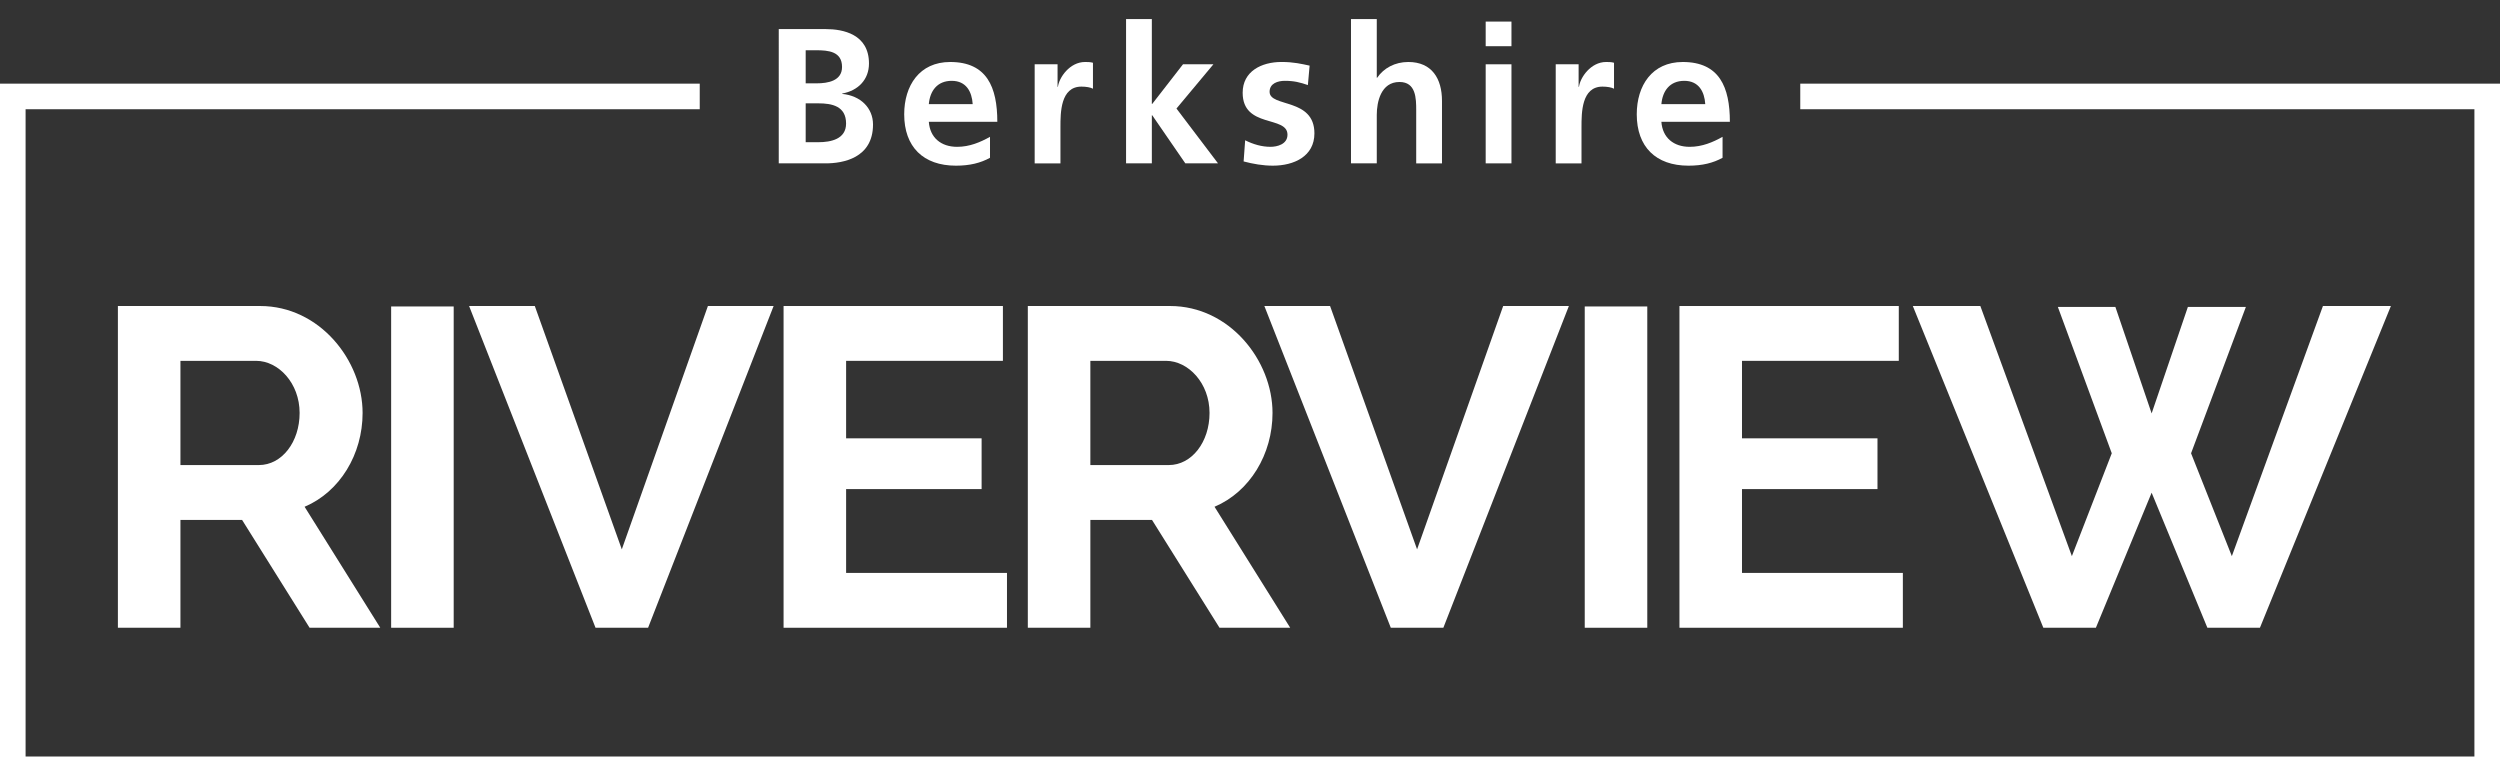 <?xml version="1.0" encoding="UTF-8"?><svg id="a" xmlns="http://www.w3.org/2000/svg" viewBox="0 0 308.945 96.65"><rect x="0" y="0" width="308.945" height="96.65" fill="#333333" stroke="none"/><defs><style>.c{fill:#fff;}</style></defs><polygon class="c" points="222.473 10.337 222.473 13.499 305.783 13.499 305.783 93.488 3.162 93.488 3.162 13.499 86.472 13.499 86.472 10.337 0 10.337 0 96.65 308.945 96.65 308.945 10.337 222.473 10.337"/><path class="c" d="M96.237,3.595h5.801c2.14,0,5.349.618,5.349,4.255,0,1.973-1.331,3.352-3.305,3.708v.048c2.259.214,3.804,1.735,3.804,3.78,0,4.184-3.756,4.802-5.848,4.802h-5.801V3.595ZM99.565,10.299h1.355c1.402,0,3.138-.309,3.138-2.021,0-1.926-1.688-2.068-3.209-2.068h-1.284v4.089ZM99.565,17.573h1.569c1.545,0,3.423-.38,3.423-2.306,0-2.164-1.759-2.496-3.423-2.496h-1.569v4.802Z"/><path class="c" d="M122.343,19.499c-1.165.642-2.496.975-4.208.975-4.042,0-6.396-2.33-6.396-6.347,0-3.542,1.879-6.466,5.683-6.466,4.54,0,5.824,3.114,5.824,7.394h-8.464c.143,1.973,1.522,3.09,3.495,3.09,1.545,0,2.876-.571,4.065-1.236v2.591ZM120.203,12.866c-.096-1.545-.809-2.877-2.592-2.877-1.782,0-2.687,1.236-2.829,2.877h5.421Z"/><path class="c" d="M127.862,7.945h2.829v2.781h.047c.143-1.141,1.45-3.066,3.353-3.066.309,0,.642,0,.975.095v3.209c-.285-.167-.856-.261-1.427-.261-2.591,0-2.591,3.233-2.591,4.992v4.493h-3.186V7.945Z"/><path class="c" d="M139.156,2.358h3.186v10.484h.048l3.803-4.897h3.757l-4.564,5.468,5.135,6.775h-4.041l-4.089-5.943h-.048v5.943h-3.186V2.358Z"/><path class="c" d="M161.625,10.512c-.975-.333-1.688-.523-2.853-.523-.856,0-1.879.309-1.879,1.355,0,1.95,5.54.713,5.54,5.135,0,2.853-2.544,3.994-5.136,3.994-1.212,0-2.448-.214-3.613-.523l.19-2.615c.998.499,2.044.808,3.138.808.809,0,2.092-.309,2.092-1.498,0-2.401-5.539-.761-5.539-5.183,0-2.639,2.307-3.804,4.803-3.804,1.497,0,2.473.238,3.471.452l-.214,2.401Z"/><path class="c" d="M166.953,2.358h3.186v7.251h.047c.809-1.188,2.188-1.949,3.852-1.949,2.9,0,4.16,2.044,4.16,4.802v7.726h-3.186v-6.538c0-1.498-.023-3.519-2.068-3.519-2.306,0-2.805,2.496-2.805,4.065v5.991h-3.186V2.358Z"/><path class="c" d="M183.598,2.667h3.186v3.043h-3.186v-3.043ZM183.598,7.945h3.186v12.243h-3.186V7.945Z"/><path class="c" d="M192.253,7.945h2.829v2.781h.047c.143-1.141,1.45-3.066,3.353-3.066.309,0,.642,0,.975.095v3.209c-.285-.167-.856-.261-1.427-.261-2.591,0-2.591,3.233-2.591,4.992v4.493h-3.186V7.945Z"/><path class="c" d="M212.871,19.499c-1.165.642-2.496.975-4.208.975-4.042,0-6.396-2.33-6.396-6.347,0-3.542,1.879-6.466,5.683-6.466,4.54,0,5.824,3.114,5.824,7.394h-8.464c.143,1.973,1.522,3.09,3.495,3.09,1.545,0,2.877-.571,4.065-1.236v2.591ZM210.732,12.866c-.096-1.545-.809-2.877-2.592-2.877s-2.687,1.236-2.829,2.877h5.421Z"/><path class="c" d="M14.569,77.576v-39.76h17.584c7.336,0,12.656,6.72,12.656,13.216,0,5.096-2.8,9.744-7.168,11.592l9.352,14.952h-8.735l-8.344-13.328h-7.616v13.328h-7.729ZM22.298,57.472h9.688c2.856,0,5.04-2.856,5.04-6.44,0-3.696-2.632-6.44-5.376-6.44h-9.352v12.88Z"/><path class="c" d="M48.337,77.576v-39.704h7.729v39.704h-7.729Z"/><path class="c" d="M66.09,37.816l10.752,30.072,10.64-30.072h8.12l-15.512,39.76h-6.496l-15.624-39.76h8.12Z"/><path class="c" d="M124.44,70.8v6.776h-27.608v-39.76h27.105v6.776h-19.376v9.576h16.744v6.272h-16.744v10.36h19.88Z"/><path class="c" d="M127.016,77.576v-39.76h17.584c7.336,0,12.656,6.72,12.656,13.216,0,5.096-2.8,9.744-7.168,11.592l9.352,14.952h-8.735l-8.344-13.328h-7.616v13.328h-7.729ZM134.744,57.472h9.688c2.856,0,5.04-2.856,5.04-6.44,0-3.696-2.632-6.44-5.376-6.44h-9.352v12.88Z"/><path class="c" d="M164.368,37.816l10.752,30.072,10.64-30.072h8.12l-15.512,39.76h-6.496l-15.624-39.76h8.12Z"/><path class="c" d="M195.839,77.576v-39.704h7.729v39.704h-7.729Z"/><path class="c" d="M235.151,70.8v6.776h-27.608v-39.76h27.105v6.776h-19.376v9.576h16.744v6.272h-16.744v10.36h19.88Z"/><path class="c" d="M254.303,37.928h7.111l4.481,13.16,4.479-13.16h7.168l-6.775,18.088,5.04,12.712,11.256-30.912h8.399l-16.184,39.76h-6.496l-6.888-16.688-6.888,16.688h-6.496l-16.128-39.76h8.344l11.312,30.912,4.929-12.712-6.664-18.088Z"/></svg>